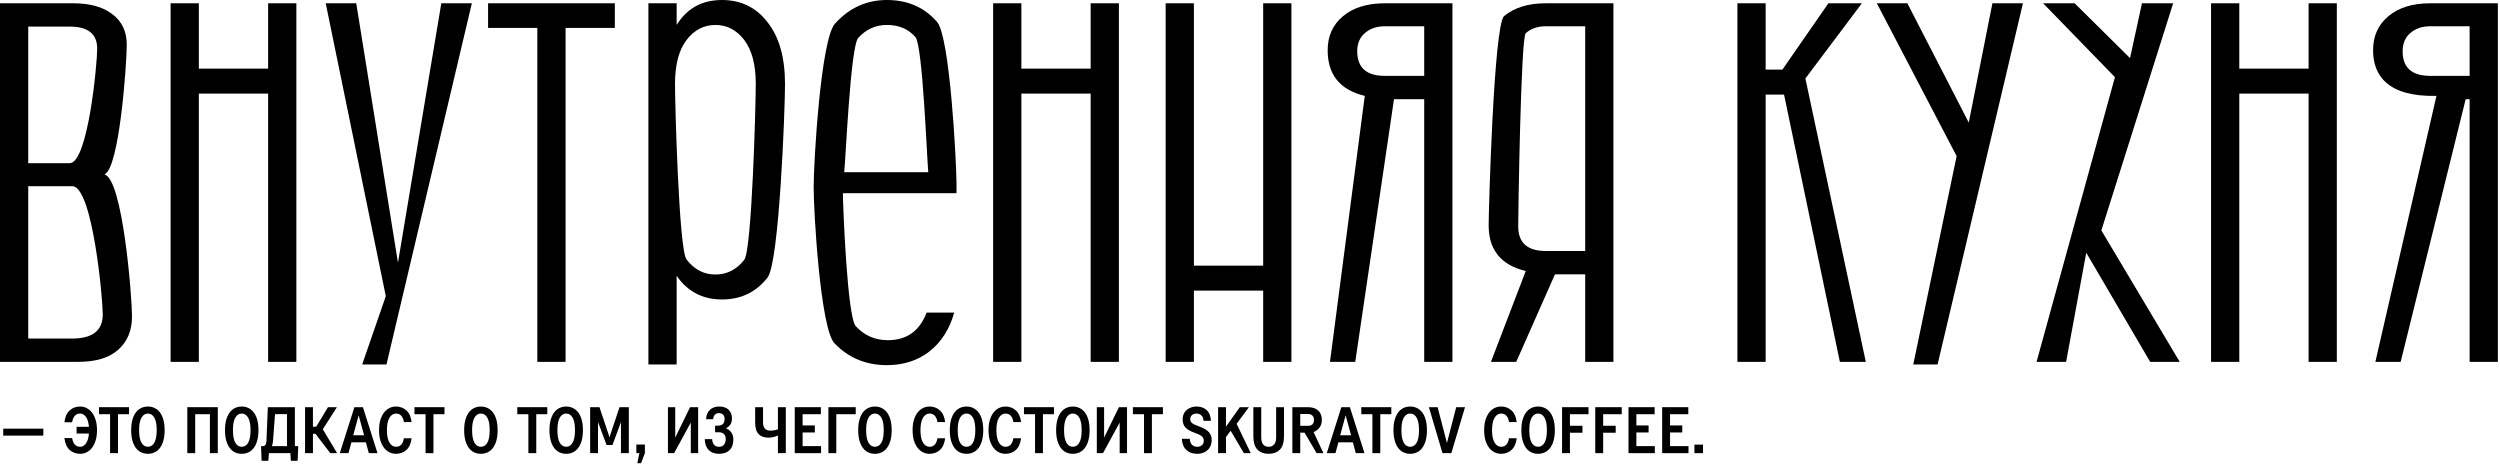 <?xml version="1.0" encoding="UTF-8"?> <svg xmlns="http://www.w3.org/2000/svg" width="1142" height="212" viewBox="0 0 1142 212" fill="none"> <path d="M47.7 79.65C56.1 81.85 60.3 135.5 60.3 144.6C60.3 151 58.2 156.05 54 159.75C49.9 163.45 43.8 165.3 35.7 165.3H0V1.5H33.45C41.05 1.5 47 3.15 51.3 6.45C55.7 9.75 57.9 14.4 57.9 20.4C57.9 29.4 54.5 77.15 47.7 79.65ZM12.9 12.15V74.55H31.8C40.2 74.55 44.4 29.1 44.4 22.2C44.4 15.5 40.2 12.15 31.8 12.15H12.9ZM33 154.65C42.3 154.65 46.95 150.95 46.95 143.55C46.95 136.55 42.3 85.05 33 85.05H12.9V154.65H33Z" fill="black"></path> <path d="M135.38 165.3H122.48V42.75H90.83V165.3H77.93V1.5H90.83V31.35H122.48V1.5H135.38V165.3Z" fill="black"></path> <path d="M165.438 166.5L176.238 135.3L148.788 1.5H162.738L181.788 120L201.588 1.5H215.538L176.538 166.5H165.438Z" fill="black"></path> <path d="M222.955 1.5H280.855V12.75H258.355V165.3H245.455V12.75H222.955V1.5Z" fill="black"></path> <path d="M296.191 166.5V1.5H309.091V11.4C313.791 3.8 320.691 0 329.791 0C338.491 0 345.441 3.4 350.641 10.2C355.941 16.9 358.591 26.3 358.591 38.4C358.591 50.5 355.941 119.95 350.641 126.75C345.441 133.45 338.491 136.8 329.791 136.8C320.991 136.8 314.091 133.2 309.091 126V166.5H296.191ZM313.591 118.5C317.091 123.1 321.491 125.4 326.791 125.4C332.091 125.4 336.491 123.15 339.991 118.65C343.491 114.05 345.241 47.3 345.241 38.4C345.241 29.6 343.491 22.9 339.991 18.3C336.491 13.7 332.091 11.4 326.791 11.4C321.491 11.4 317.091 13.7 313.591 18.3C310.091 22.9 308.341 29.6 308.341 38.4C308.341 47.2 310.091 113.9 313.591 118.5Z" fill="black"></path> <path d="M405.129 166.8C395.529 166.8 387.529 163.45 381.129 156.75C374.829 149.95 371.679 97.5 371.679 85.4C371.679 74.1 374.929 17.9 381.429 10.8C387.929 3.6 395.829 0 405.129 0C414.629 0 422.279 3.35 428.079 10.05C433.879 16.75 436.829 72.65 436.929 83.75V88.25H385.029C385.129 95.75 387.079 144.65 390.879 148.95C394.779 153.25 399.679 155.4 405.579 155.4C414.179 155.4 420.079 151.2 423.279 142.8H435.879C433.779 150.3 430.029 156.2 424.629 160.5C419.229 164.7 412.729 166.8 405.129 166.8ZM385.629 78.65H424.029C423.429 72.55 421.479 20.65 418.179 16.95C414.979 13.25 410.629 11.4 405.129 11.4C400.029 11.4 395.679 13.35 392.079 17.25C388.479 21.05 386.329 72.85 385.629 78.65Z" fill="black"></path> <path d="M511.112 165.3H498.212V42.75H466.562V165.3H453.662V1.5H466.562V31.35H498.212V1.5H511.112V165.3Z" fill="black"></path> <path d="M589.921 165.3H577.021V132.75H545.371V165.3H532.471V1.5H545.371V121.35H577.021V1.5H589.921V165.3Z" fill="black"></path> <path d="M632.579 1.5H663.479V165.3H650.579V45.3H636.779L619.079 165.3H607.529L623.429 43.8C612.129 41.1 606.479 34.15 606.479 22.95C606.479 16.45 608.829 11.25 613.529 7.35C618.229 3.45 624.579 1.5 632.579 1.5ZM650.579 34.65V12H632.579C628.879 12 625.829 13.05 623.429 15.15C621.129 17.15 619.979 19.9 619.979 23.4C619.979 30.9 624.179 34.65 632.579 34.65H650.579Z" fill="black"></path> <path d="M706.114 1.5H737.014V165.3H724.114V125.3H710.314L692.614 165.3H681.064L696.964 123.8C685.664 121.1 680.014 114.15 680.014 102.95C680.014 96.45 682.364 11.25 687.064 7.35C691.764 3.45 698.114 1.5 706.114 1.5ZM724.114 114.65V12H706.114C702.414 12 699.364 13.05 696.964 15.15C694.664 17.15 693.514 99.9 693.514 103.4C693.514 110.9 697.714 114.65 706.114 114.65H724.114Z" fill="black"></path> <path d="M852.302 165.3H840.452L814.952 43.2H806.552V165.3H793.652V1.5H806.552V31.8H814.202L835.202 1.5H850.502L824.702 35.85L852.302 165.3Z" fill="black"></path> <path d="M873.983 166.5L893.783 71.3L857.333 1.5H871.283L899.333 56L910.133 1.5H924.083L885.083 166.5H873.983Z" fill="black"></path> <path d="M930.3 165.3L966.1 35.25L933.3 1.5H947.7L973 26.55L978.45 1.5H992.7L959.9 105.25L995.7 165.3H982.2L953 115.45L943.8 165.3H930.3Z" fill="black"></path> <path d="M1067.46 165.3H1054.56V42.75H1022.91V165.3H1010.01V1.5H1022.91V31.35H1054.56V1.5H1067.46V165.3Z" fill="black"></path> <path d="M1110.12 1.5H1141.02V165.3H1128.12V45.3H1126.32L1096.62 165.3H1085.07L1112.97 43.8C1090.35 44.3 1084.02 34.15 1084.02 22.95C1084.02 16.45 1086.37 11.25 1091.07 7.35C1095.77 3.45 1102.12 1.5 1110.12 1.5ZM1128.12 34.65V12H1110.12C1106.42 12 1103.37 13.05 1100.97 15.15C1098.67 17.15 1097.52 19.9 1097.52 23.4C1097.52 30.9 1101.72 34.65 1110.12 34.65H1128.12Z" fill="black"></path> <path d="M19.8 195.81V198.99H1.47V195.81H19.8Z" fill="black"></path> <path d="M36.579 204.09C35.619 204.09 34.819 203.75 34.179 203.07C33.559 202.39 33.149 201.4 32.949 200.1H29.409C29.729 202.56 30.539 204.38 31.839 205.56C33.139 206.72 34.729 207.3 36.609 207.3C38.029 207.3 39.319 206.89 40.479 206.07C41.659 205.23 42.589 204 43.269 202.38C43.969 200.74 44.319 198.78 44.319 196.5C44.319 194.22 43.969 192.27 43.269 190.65C42.589 189.01 41.659 187.78 40.479 186.96C39.319 186.12 38.029 185.7 36.609 185.7C34.729 185.7 33.139 186.29 31.839 187.47C30.539 188.63 29.729 190.44 29.409 192.9H32.949C33.149 191.6 33.559 190.61 34.179 189.93C34.819 189.25 35.619 188.91 36.579 188.91C37.659 188.91 38.559 189.43 39.279 190.47C40.019 191.51 40.469 193.01 40.629 194.97H34.989V198.03H40.629C40.469 199.99 40.019 201.49 39.279 202.53C38.559 203.57 37.659 204.09 36.579 204.09Z" fill="black"></path> <path d="M58.931 186V189.21H53.891V207H50.291V189.21H45.221V186H58.931Z" fill="black"></path> <path d="M67.562 207.3C66.042 207.3 64.702 206.9 63.542 206.1C62.402 205.28 61.512 204.06 60.872 202.44C60.232 200.82 59.912 198.84 59.912 196.5C59.912 194.16 60.232 192.18 60.872 190.56C61.512 188.94 62.402 187.73 63.542 186.93C64.702 186.11 66.042 185.7 67.562 185.7C69.082 185.7 70.412 186.11 71.552 186.93C72.712 187.73 73.612 188.94 74.252 190.56C74.892 192.18 75.212 194.16 75.212 196.5C75.212 198.84 74.892 200.82 74.252 202.44C73.612 204.06 72.712 205.28 71.552 206.1C70.412 206.9 69.082 207.3 67.562 207.3ZM67.562 204.09C68.802 204.09 69.782 203.47 70.502 202.23C71.222 200.97 71.582 199.06 71.582 196.5C71.582 193.94 71.222 192.04 70.502 190.8C69.782 189.54 68.802 188.91 67.562 188.91C66.322 188.91 65.342 189.54 64.622 190.8C63.902 192.04 63.542 193.94 63.542 196.5C63.542 199.06 63.902 200.97 64.622 202.23C65.342 203.47 66.322 204.09 67.562 204.09Z" fill="black"></path> <path d="M95.885 207V189.21H89.165V207H85.565V186H99.485V207H95.885Z" fill="black"></path> <path d="M110.424 207.3C108.904 207.3 107.564 206.9 106.404 206.1C105.264 205.28 104.374 204.06 103.734 202.44C103.094 200.82 102.774 198.84 102.774 196.5C102.774 194.16 103.094 192.18 103.734 190.56C104.374 188.94 105.264 187.73 106.404 186.93C107.564 186.11 108.904 185.7 110.424 185.7C111.944 185.7 113.274 186.11 114.414 186.93C115.574 187.73 116.474 188.94 117.114 190.56C117.754 192.18 118.074 194.16 118.074 196.5C118.074 198.84 117.754 200.82 117.114 202.44C116.474 204.06 115.574 205.28 114.414 206.1C113.274 206.9 111.944 207.3 110.424 207.3ZM110.424 204.09C111.664 204.09 112.644 203.47 113.364 202.23C114.084 200.97 114.444 199.06 114.444 196.5C114.444 193.94 114.084 192.04 113.364 190.8C112.644 189.54 111.664 188.91 110.424 188.91C109.184 188.91 108.204 189.54 107.484 190.8C106.764 192.04 106.404 193.94 106.404 196.5C106.404 199.06 106.764 200.97 107.484 202.23C108.204 203.47 109.184 204.09 110.424 204.09Z" fill="black"></path> <path d="M120.064 203.79C120.584 203.79 120.974 203.6 121.234 203.22C121.514 202.84 121.674 202.23 121.714 201.39L122.344 186H134.704V203.79H136.234L135.964 210.48H132.874L132.634 207H122.854L122.584 210.48H119.494L119.254 203.79H120.064ZM131.104 203.79V189.18H125.644L124.684 201.72C124.584 202.68 124.414 203.37 124.174 203.79H131.104Z" fill="black"></path> <path d="M144.094 198.15H142.954V207H139.354V186H142.954V194.94H144.424L149.824 186H153.904L147.454 196.08L153.994 207H150.874L144.094 198.15Z" fill="black"></path> <path d="M161.884 186H165.784L172.444 207H168.484L167.134 202.05H160.534L159.184 207H155.224L161.884 186ZM166.324 198.84L163.834 189.72L161.344 198.84H166.324Z" fill="black"></path> <path d="M188.024 200.19C187.724 202.59 186.924 204.38 185.624 205.56C184.324 206.72 182.734 207.3 180.854 207.3C179.434 207.3 178.134 206.89 176.954 206.07C175.794 205.23 174.864 204 174.164 202.38C173.484 200.74 173.144 198.78 173.144 196.5C173.144 194.22 173.484 192.27 174.164 190.65C174.864 189.01 175.794 187.78 176.954 186.96C178.134 186.12 179.434 185.7 180.854 185.7C182.734 185.7 184.324 186.29 185.624 187.47C186.924 188.63 187.724 190.41 188.024 192.81H184.514C184.334 191.57 183.934 190.61 183.314 189.93C182.714 189.25 181.914 188.91 180.914 188.91C179.674 188.91 178.664 189.56 177.884 190.86C177.124 192.16 176.744 194.04 176.744 196.5C176.744 198.96 177.124 200.84 177.884 202.14C178.664 203.44 179.674 204.09 180.914 204.09C181.914 204.09 182.714 203.75 183.314 203.07C183.934 202.37 184.324 201.41 184.484 200.19H188.024Z" fill="black"></path> <path d="M203.042 186V189.21H198.002V207H194.402V189.21H189.332V186H203.042Z" fill="black"></path> <path d="M219.672 207.3C218.152 207.3 216.812 206.9 215.652 206.1C214.512 205.28 213.622 204.06 212.982 202.44C212.342 200.82 212.022 198.84 212.022 196.5C212.022 194.16 212.342 192.18 212.982 190.56C213.622 188.94 214.512 187.73 215.652 186.93C216.812 186.11 218.152 185.7 219.672 185.7C221.192 185.7 222.522 186.11 223.662 186.93C224.822 187.73 225.722 188.94 226.362 190.56C227.002 192.18 227.322 194.16 227.322 196.5C227.322 198.84 227.002 200.82 226.362 202.44C225.722 204.06 224.822 205.28 223.662 206.1C222.522 206.9 221.192 207.3 219.672 207.3ZM219.672 204.09C220.912 204.09 221.892 203.47 222.612 202.23C223.332 200.97 223.692 199.06 223.692 196.5C223.692 193.94 223.332 192.04 222.612 190.8C221.892 189.54 220.912 188.91 219.672 188.91C218.432 188.91 217.452 189.54 216.732 190.8C216.012 192.04 215.652 193.94 215.652 196.5C215.652 199.06 216.012 200.97 216.732 202.23C217.452 203.47 218.432 204.09 219.672 204.09Z" fill="black"></path> <path d="M250.005 186V189.21H244.965V207H241.365V189.21H236.295V186H250.005Z" fill="black"></path> <path d="M258.637 207.3C257.117 207.3 255.777 206.9 254.617 206.1C253.477 205.28 252.587 204.06 251.947 202.44C251.307 200.82 250.987 198.84 250.987 196.5C250.987 194.16 251.307 192.18 251.947 190.56C252.587 188.94 253.477 187.73 254.617 186.93C255.777 186.11 257.117 185.7 258.637 185.7C260.157 185.7 261.487 186.11 262.627 186.93C263.787 187.73 264.687 188.94 265.327 190.56C265.967 192.18 266.287 194.16 266.287 196.5C266.287 198.84 265.967 200.82 265.327 202.44C264.687 204.06 263.787 205.28 262.627 206.1C261.487 206.9 260.157 207.3 258.637 207.3ZM258.637 204.09C259.877 204.09 260.857 203.47 261.577 202.23C262.297 200.97 262.657 199.06 262.657 196.5C262.657 193.94 262.297 192.04 261.577 190.8C260.857 189.54 259.877 188.91 258.637 188.91C257.397 188.91 256.417 189.54 255.697 190.8C254.977 192.04 254.617 193.94 254.617 196.5C254.617 199.06 254.977 200.97 255.697 202.23C256.417 203.47 257.397 204.09 258.637 204.09Z" fill="black"></path> <path d="M287.249 186V207H283.649V192.81L279.779 203.28H277.079L273.179 192.78V207H269.579V186H273.839L278.429 199.71L282.989 186H287.249Z" fill="black"></path> <path d="M292.067 207H290.687V203.07H294.587V207L292.817 211.59H291.137L292.067 207Z" fill="black"></path> <path d="M315.556 207V193.02L307.936 207H305.116V186H308.446V199.89L315.226 186H318.916V207H315.556Z" fill="black"></path> <path d="M331.597 195.66C332.637 196.02 333.457 196.64 334.057 197.52C334.677 198.4 334.987 199.47 334.987 200.73C334.987 202.89 334.407 204.53 333.247 205.65C332.087 206.75 330.487 207.3 328.447 207.3C326.447 207.3 324.867 206.72 323.707 205.56C322.567 204.38 321.977 202.73 321.937 200.61H325.297C325.377 201.71 325.677 202.57 326.197 203.19C326.737 203.79 327.487 204.09 328.447 204.09C329.447 204.09 330.207 203.77 330.727 203.13C331.247 202.47 331.507 201.6 331.507 200.52C331.507 199.54 331.237 198.79 330.697 198.27C330.177 197.73 329.407 197.46 328.387 197.46H326.647V194.43H327.967C328.967 194.43 329.717 194.18 330.217 193.68C330.737 193.18 330.997 192.44 330.997 191.46C330.997 190.6 330.777 189.93 330.337 189.45C329.897 188.95 329.267 188.7 328.447 188.7C327.707 188.7 327.097 188.93 326.617 189.39C326.137 189.85 325.857 190.55 325.777 191.49H322.537C322.617 189.67 323.197 188.25 324.277 187.23C325.357 186.21 326.747 185.7 328.447 185.7C330.367 185.7 331.827 186.19 332.827 187.17C333.847 188.15 334.357 189.47 334.357 191.13C334.357 192.29 334.107 193.23 333.607 193.95C333.127 194.65 332.457 195.22 331.597 195.66Z" fill="black"></path> <path d="M358.959 186V207H355.359V198.93C353.899 199.59 352.469 199.92 351.069 199.92C349.069 199.92 347.549 199.37 346.509 198.27C345.469 197.17 344.949 195.37 344.949 192.87V186H348.549V192.87C348.549 194.13 348.829 195.09 349.389 195.75C349.969 196.39 350.799 196.71 351.879 196.71C353.099 196.71 354.259 196.51 355.359 196.11V186H358.959Z" fill="black"></path> <path d="M374.976 186V189.21H366.636V194.34H372.216V197.55H366.636V203.79H375.066V207H363.036V186H374.976Z" fill="black"></path> <path d="M378.417 186H390.897V189.21H382.017V207H378.417V186Z" fill="black"></path> <path d="M399.672 207.3C398.152 207.3 396.812 206.9 395.652 206.1C394.512 205.28 393.622 204.06 392.982 202.44C392.342 200.82 392.022 198.84 392.022 196.5C392.022 194.16 392.342 192.18 392.982 190.56C393.622 188.94 394.512 187.73 395.652 186.93C396.812 186.11 398.152 185.7 399.672 185.7C401.192 185.7 402.522 186.11 403.662 186.93C404.822 187.73 405.722 188.94 406.362 190.56C407.002 192.18 407.322 194.16 407.322 196.5C407.322 198.84 407.002 200.82 406.362 202.44C405.722 204.06 404.822 205.28 403.662 206.1C402.522 206.9 401.192 207.3 399.672 207.3ZM399.672 204.09C400.912 204.09 401.892 203.47 402.612 202.23C403.332 200.97 403.692 199.06 403.692 196.5C403.692 193.94 403.332 192.04 402.612 190.8C401.892 189.54 400.912 188.91 399.672 188.91C398.432 188.91 397.452 189.54 396.732 190.8C396.012 192.04 395.652 193.94 395.652 196.5C395.652 199.06 396.012 200.97 396.732 202.23C397.452 203.47 398.432 204.09 399.672 204.09Z" fill="black"></path> <path d="M431.745 200.19C431.445 202.59 430.645 204.38 429.345 205.56C428.045 206.72 426.455 207.3 424.575 207.3C423.155 207.3 421.855 206.89 420.675 206.07C419.515 205.23 418.585 204 417.885 202.38C417.205 200.74 416.865 198.78 416.865 196.5C416.865 194.22 417.205 192.27 417.885 190.65C418.585 189.01 419.515 187.78 420.675 186.96C421.855 186.12 423.155 185.7 424.575 185.7C426.455 185.7 428.045 186.29 429.345 187.47C430.645 188.63 431.445 190.41 431.745 192.81H428.235C428.055 191.57 427.655 190.61 427.035 189.93C426.435 189.25 425.635 188.91 424.635 188.91C423.395 188.91 422.385 189.56 421.605 190.86C420.845 192.16 420.465 194.04 420.465 196.5C420.465 198.96 420.845 200.84 421.605 202.14C422.385 203.44 423.395 204.09 424.635 204.09C425.635 204.09 426.435 203.75 427.035 203.07C427.655 202.37 428.045 201.41 428.205 200.19H431.745Z" fill="black"></path> <path d="M441.508 207.3C439.988 207.3 438.648 206.9 437.488 206.1C436.348 205.28 435.458 204.06 434.818 202.44C434.178 200.82 433.858 198.84 433.858 196.5C433.858 194.16 434.178 192.18 434.818 190.56C435.458 188.94 436.348 187.73 437.488 186.93C438.648 186.11 439.988 185.7 441.508 185.7C443.028 185.7 444.358 186.11 445.498 186.93C446.658 187.73 447.558 188.94 448.198 190.56C448.838 192.18 449.158 194.16 449.158 196.5C449.158 198.84 448.838 200.82 448.198 202.44C447.558 204.06 446.658 205.28 445.498 206.1C444.358 206.9 443.028 207.3 441.508 207.3ZM441.508 204.09C442.748 204.09 443.728 203.47 444.448 202.23C445.168 200.97 445.528 199.06 445.528 196.5C445.528 193.94 445.168 192.04 444.448 190.8C443.728 189.54 442.748 188.91 441.508 188.91C440.268 188.91 439.288 189.54 438.568 190.8C437.848 192.04 437.488 193.94 437.488 196.5C437.488 199.06 437.848 200.97 438.568 202.23C439.288 203.47 440.268 204.09 441.508 204.09Z" fill="black"></path> <path d="M466.432 200.19C466.132 202.59 465.332 204.38 464.032 205.56C462.732 206.72 461.142 207.3 459.262 207.3C457.842 207.3 456.542 206.89 455.362 206.07C454.202 205.23 453.272 204 452.572 202.38C451.892 200.74 451.552 198.78 451.552 196.5C451.552 194.22 451.892 192.27 452.572 190.65C453.272 189.01 454.202 187.78 455.362 186.96C456.542 186.12 457.842 185.7 459.262 185.7C461.142 185.7 462.732 186.29 464.032 187.47C465.332 188.63 466.132 190.41 466.432 192.81H462.922C462.742 191.57 462.342 190.61 461.722 189.93C461.122 189.25 460.322 188.91 459.322 188.91C458.082 188.91 457.072 189.56 456.292 190.86C455.532 192.16 455.152 194.04 455.152 196.5C455.152 198.96 455.532 200.84 456.292 202.14C457.072 203.44 458.082 204.09 459.322 204.09C460.322 204.09 461.122 203.75 461.722 203.07C462.342 202.37 462.732 201.41 462.892 200.19H466.432Z" fill="black"></path> <path d="M481.45 186V189.21H476.41V207H472.81V189.21H467.74V186H481.45Z" fill="black"></path> <path d="M490.082 207.3C488.562 207.3 487.222 206.9 486.062 206.1C484.922 205.28 484.032 204.06 483.392 202.44C482.752 200.82 482.432 198.84 482.432 196.5C482.432 194.16 482.752 192.18 483.392 190.56C484.032 188.94 484.922 187.73 486.062 186.93C487.222 186.11 488.562 185.7 490.082 185.7C491.602 185.7 492.932 186.11 494.072 186.93C495.232 187.73 496.132 188.94 496.772 190.56C497.412 192.18 497.732 194.16 497.732 196.5C497.732 198.84 497.412 200.82 496.772 202.44C496.132 204.06 495.232 205.28 494.072 206.1C492.932 206.9 491.602 207.3 490.082 207.3ZM490.082 204.09C491.322 204.09 492.302 203.47 493.022 202.23C493.742 200.97 494.102 199.06 494.102 196.5C494.102 193.94 493.742 192.04 493.022 190.8C492.302 189.54 491.322 188.91 490.082 188.91C488.842 188.91 487.862 189.54 487.142 190.8C486.422 192.04 486.062 193.94 486.062 196.5C486.062 199.06 486.422 200.97 487.142 202.23C487.862 203.47 488.842 204.09 490.082 204.09Z" fill="black"></path> <path d="M511.464 207V193.02L503.844 207H501.024V186H504.354V199.89L511.134 186H514.824V207H511.464Z" fill="black"></path> <path d="M531.225 186V189.21H526.185V207H522.585V189.21H517.515V186H531.225Z" fill="black"></path> <path d="M546.865 204.09C547.765 204.09 548.495 203.84 549.055 203.34C549.615 202.82 549.895 202.15 549.895 201.33C549.895 200.77 549.775 200.3 549.535 199.92C549.315 199.54 548.915 199.18 548.335 198.84C547.755 198.5 546.915 198.13 545.815 197.73C543.935 197.09 542.535 196.31 541.615 195.39C540.695 194.45 540.235 193.17 540.235 191.55C540.235 190.35 540.515 189.31 541.075 188.43C541.655 187.55 542.425 186.88 543.385 186.42C544.365 185.94 545.425 185.7 546.565 185.7C548.505 185.7 550.065 186.26 551.245 187.38C552.425 188.48 553.055 190.09 553.135 192.21H549.775C549.715 191.09 549.375 190.26 548.755 189.72C548.135 189.18 547.385 188.91 546.505 188.91C545.685 188.91 545.005 189.15 544.465 189.63C543.945 190.11 543.685 190.7 543.685 191.4C543.685 192.02 543.855 192.53 544.195 192.93C544.555 193.33 545.035 193.67 545.635 193.95C546.235 194.23 547.185 194.61 548.485 195.09C550.185 195.75 551.445 196.54 552.265 197.46C553.085 198.36 553.495 199.56 553.495 201.06C553.495 202.28 553.215 203.36 552.655 204.3C552.115 205.24 551.335 205.98 550.315 206.52C549.315 207.04 548.145 207.3 546.805 207.3C544.785 207.3 543.145 206.7 541.885 205.5C540.625 204.28 539.955 202.59 539.875 200.43H543.475C543.555 201.67 543.905 202.59 544.525 203.19C545.145 203.79 545.925 204.09 546.865 204.09Z" fill="black"></path> <path d="M562.155 196.77L560.025 199.62V207H556.425V186H560.025V194.88L566.355 186H570.495L564.885 193.59L571.335 207H568.215L562.155 196.77Z" fill="black"></path> <path d="M579.522 207.3C577.382 207.3 575.682 206.67 574.422 205.41C573.162 204.13 572.532 202.04 572.532 199.14V186H576.132V199.71C576.132 201.17 576.422 202.27 577.002 203.01C577.582 203.73 578.422 204.09 579.522 204.09C580.622 204.09 581.462 203.72 582.042 202.98C582.642 202.24 582.942 201.15 582.942 199.71V186H586.542V199.14C586.542 202.04 585.902 204.13 584.622 205.41C583.362 206.67 581.662 207.3 579.522 207.3Z" fill="black"></path> <path d="M604.541 207H601.421L595.931 197.64H593.951V207H590.351V186H597.461C599.481 186 601.041 186.51 602.141 187.53C603.261 188.55 603.821 189.97 603.821 191.79C603.821 193.13 603.491 194.27 602.831 195.21C602.171 196.15 601.241 196.87 600.041 197.37L604.541 207ZM597.461 194.52C598.381 194.52 599.071 194.29 599.531 193.83C599.991 193.35 600.221 192.67 600.221 191.79C600.221 190.95 599.981 190.3 599.501 189.84C599.041 189.36 598.361 189.12 597.461 189.12H593.951V194.52H597.461Z" fill="black"></path> <path d="M612.734 186H616.634L623.294 207H619.334L617.984 202.05H611.384L610.034 207H606.074L612.734 186ZM617.174 198.84L614.684 189.72L612.194 198.84H617.174Z" fill="black"></path> <path d="M635.552 186V189.21H630.512V207H626.912V189.21H621.842V186H635.552Z" fill="black"></path> <path d="M644.183 207.3C642.663 207.3 641.323 206.9 640.163 206.1C639.023 205.28 638.133 204.06 637.493 202.44C636.853 200.82 636.533 198.84 636.533 196.5C636.533 194.16 636.853 192.18 637.493 190.56C638.133 188.94 639.023 187.73 640.163 186.93C641.323 186.11 642.663 185.7 644.183 185.7C645.703 185.7 647.033 186.11 648.173 186.93C649.333 187.73 650.233 188.94 650.873 190.56C651.513 192.18 651.833 194.16 651.833 196.5C651.833 198.84 651.513 200.82 650.873 202.44C650.233 204.06 649.333 205.28 648.173 206.1C647.033 206.9 645.703 207.3 644.183 207.3ZM644.183 204.09C645.423 204.09 646.403 203.47 647.123 202.23C647.843 200.97 648.203 199.06 648.203 196.5C648.203 193.94 647.843 192.04 647.123 190.8C646.403 189.54 645.423 188.91 644.183 188.91C642.943 188.91 641.963 189.54 641.243 190.8C640.523 192.04 640.163 193.94 640.163 196.5C640.163 199.06 640.523 200.97 641.243 202.23C641.963 203.47 642.943 204.09 644.183 204.09Z" fill="black"></path> <path d="M652.716 186H656.706L660.966 202.35L665.196 186H669.216L662.976 207H658.926L652.716 186Z" fill="black"></path> <path d="M692.839 200.19C692.539 202.59 691.739 204.38 690.439 205.56C689.139 206.72 687.549 207.3 685.669 207.3C684.249 207.3 682.948 206.89 681.768 206.07C680.608 205.23 679.679 204 678.979 202.38C678.299 200.74 677.958 198.78 677.958 196.5C677.958 194.22 678.299 192.27 678.979 190.65C679.679 189.01 680.608 187.78 681.768 186.96C682.948 186.12 684.249 185.7 685.669 185.7C687.549 185.7 689.139 186.29 690.439 187.47C691.739 188.63 692.539 190.41 692.839 192.81H689.328C689.148 191.57 688.749 190.61 688.129 189.93C687.529 189.25 686.729 188.91 685.729 188.91C684.489 188.91 683.478 189.56 682.698 190.86C681.938 192.16 681.559 194.04 681.559 196.5C681.559 198.96 681.938 200.84 682.698 202.14C683.478 203.44 684.489 204.09 685.729 204.09C686.729 204.09 687.529 203.75 688.129 203.07C688.749 202.37 689.139 201.41 689.299 200.19H692.839Z" fill="black"></path> <path d="M702.601 207.3C701.081 207.3 699.741 206.9 698.581 206.1C697.441 205.28 696.551 204.06 695.911 202.44C695.271 200.82 694.951 198.84 694.951 196.5C694.951 194.16 695.271 192.18 695.911 190.56C696.551 188.94 697.441 187.73 698.581 186.93C699.741 186.11 701.081 185.7 702.601 185.7C704.121 185.7 705.451 186.11 706.591 186.93C707.751 187.73 708.651 188.94 709.291 190.56C709.931 192.18 710.251 194.16 710.251 196.5C710.251 198.84 709.931 200.82 709.291 202.44C708.651 204.06 707.751 205.28 706.591 206.1C705.451 206.9 704.121 207.3 702.601 207.3ZM702.601 204.09C703.841 204.09 704.821 203.47 705.541 202.23C706.261 200.97 706.621 199.06 706.621 196.5C706.621 193.94 706.261 192.04 705.541 190.8C704.821 189.54 703.841 188.91 702.601 188.91C701.361 188.91 700.381 189.54 699.661 190.8C698.941 192.04 698.581 193.94 698.581 196.5C698.581 199.06 698.941 200.97 699.661 202.23C700.381 203.47 701.361 204.09 702.601 204.09Z" fill="black"></path> <path d="M725.634 186V189.21H717.144V194.49H722.874V197.67H717.144V207H713.544V186H725.634Z" fill="black"></path> <path d="M740.81 186V189.21H732.32V194.49H738.05V197.67H732.32V207H728.72V186H740.81Z" fill="black"></path> <path d="M755.835 186V189.21H747.495V194.34H753.075V197.55H747.495V203.79H755.925V207H743.895V186H755.835Z" fill="black"></path> <path d="M771.216 186V189.21H762.876V194.34H768.456V197.55H762.876V203.79H771.306V207H759.276V186H771.216Z" fill="black"></path> <path d="M777.927 203.1V207H774.027V203.1H777.927Z" fill="black"></path> </svg> 